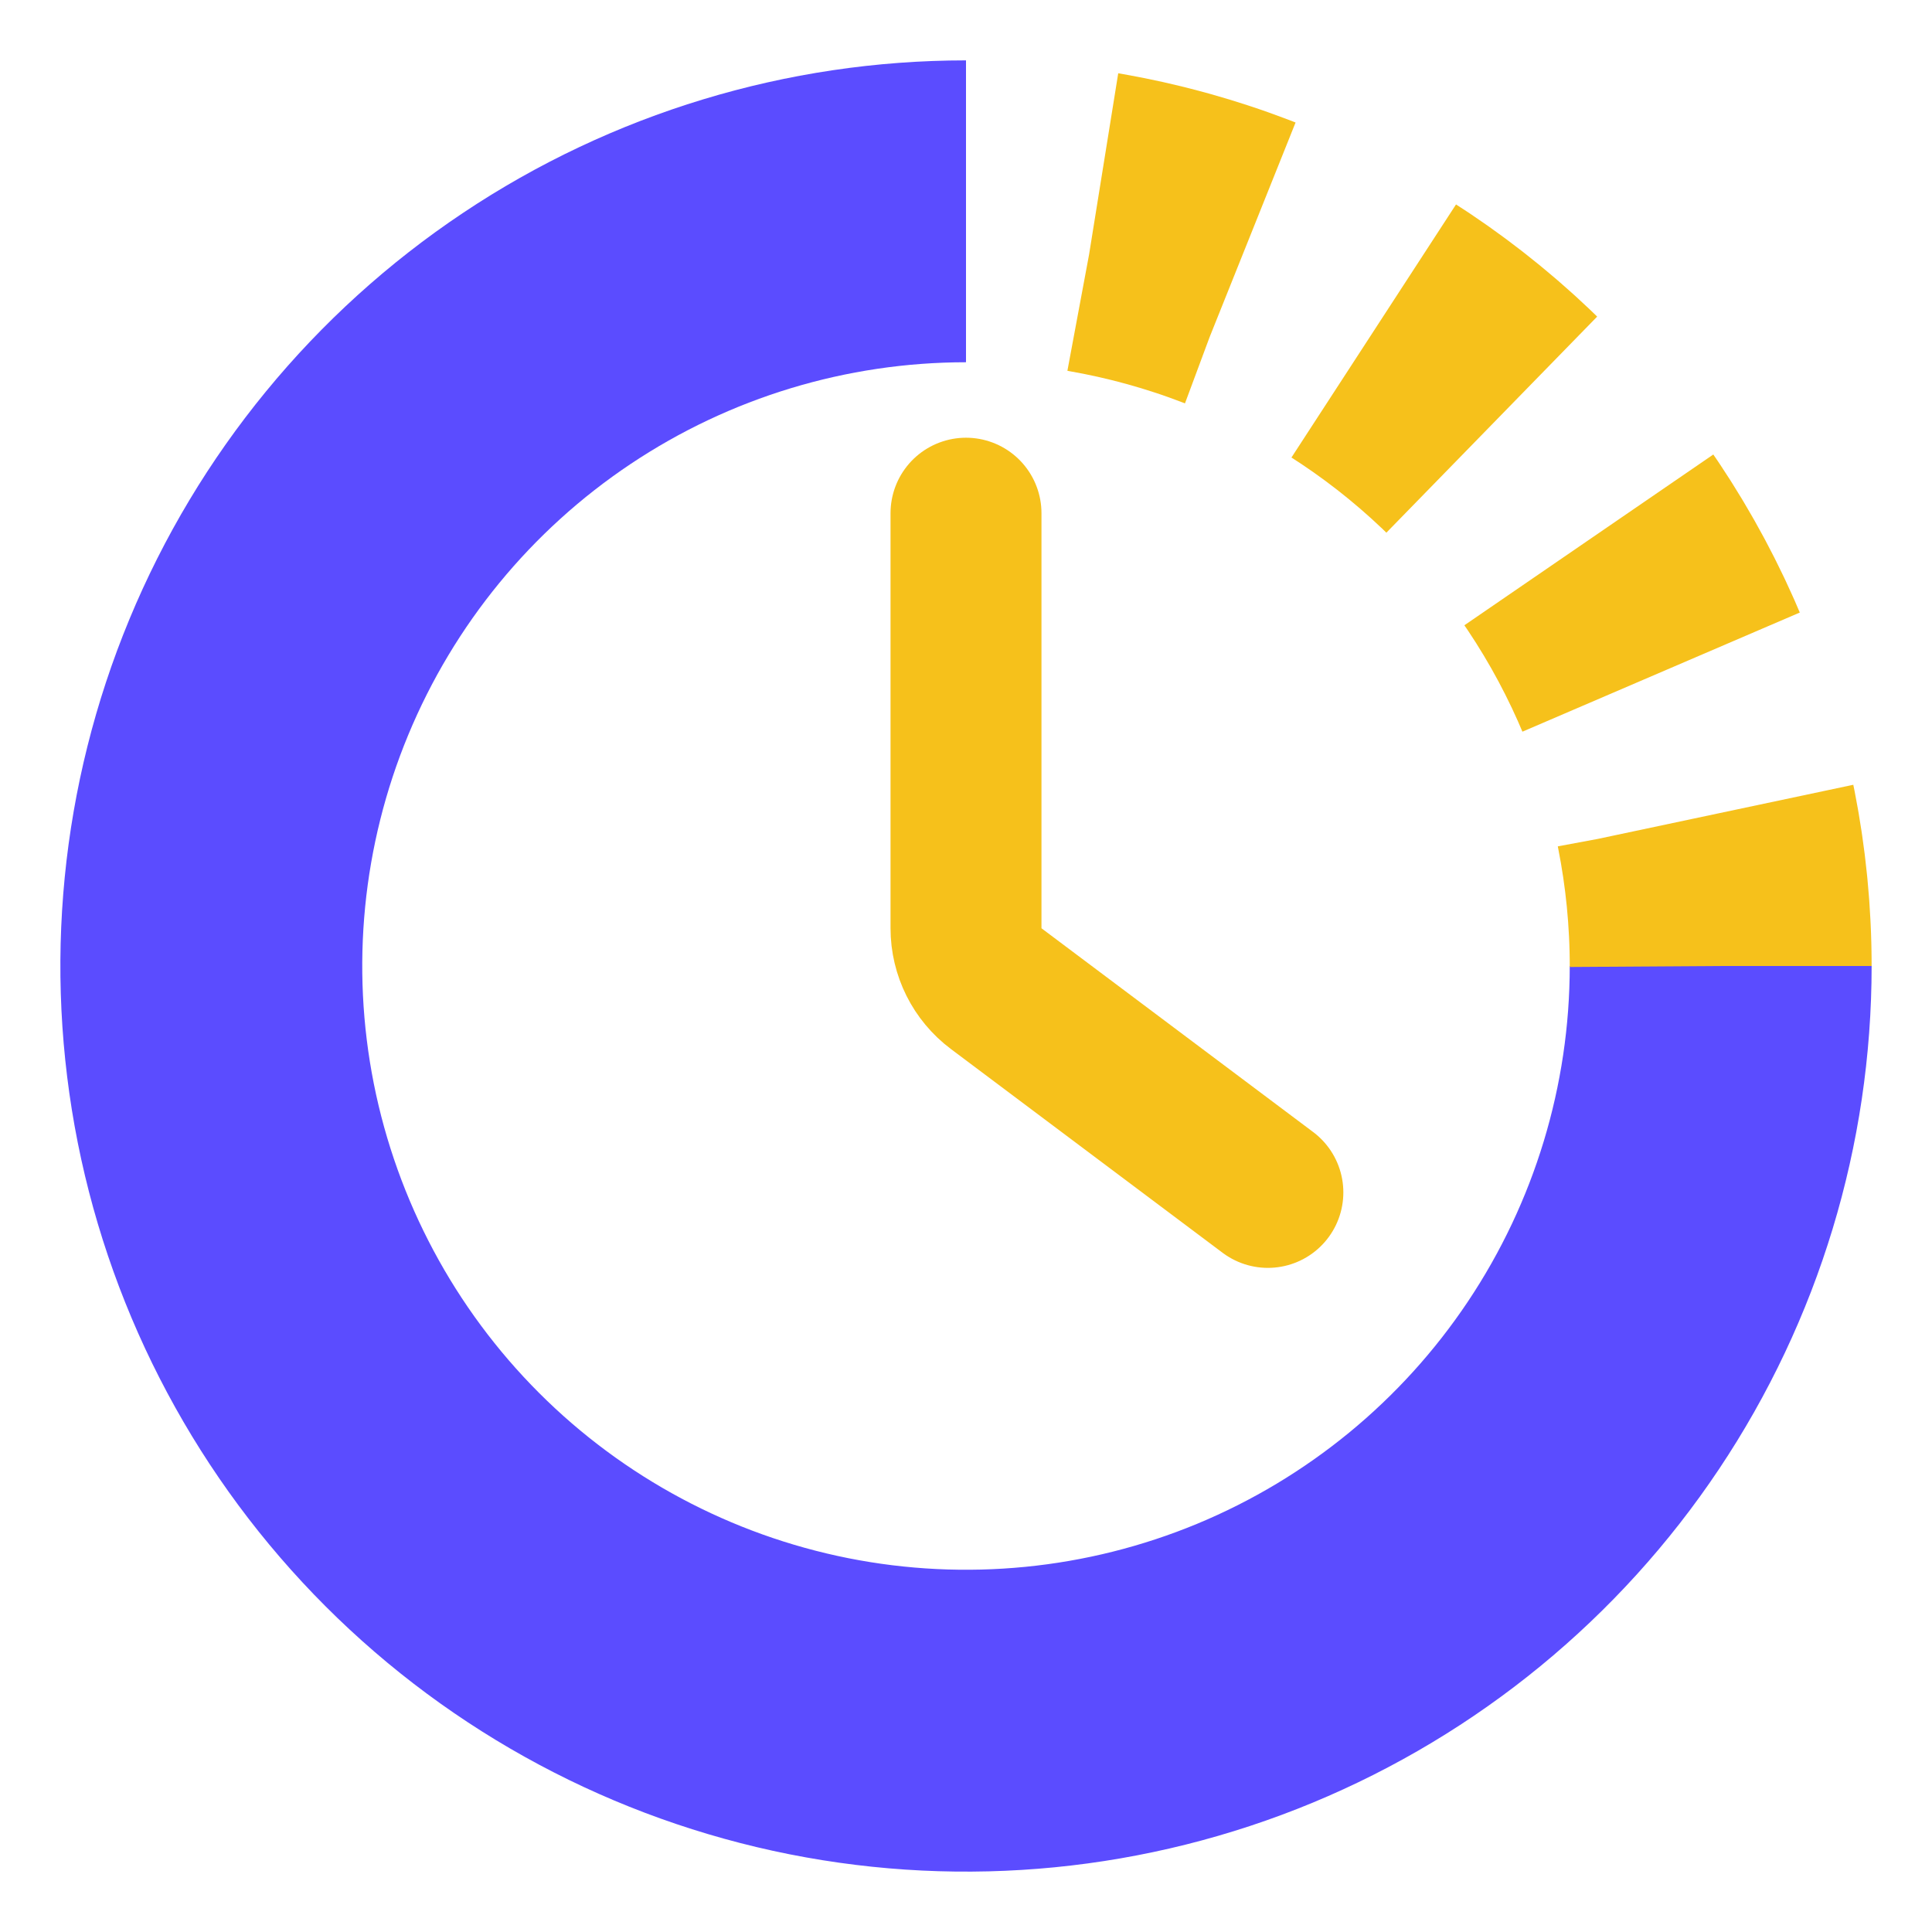 <svg xmlns="http://www.w3.org/2000/svg" fill="none" viewBox="0 0 32 32" height="32" width="32">
<path stroke-width="5" stroke="#5B4CFF" d="M28.5 16C28.5 18.472 27.767 20.889 26.393 22.945C25.02 25 23.068 26.602 20.784 27.549C18.5 28.495 15.986 28.742 13.561 28.26C11.137 27.777 8.909 26.587 7.161 24.839C5.413 23.091 4.223 20.863 3.74 18.439C3.258 16.014 3.505 13.501 4.452 11.216C5.398 8.932 7 6.98 9.055 5.607C11.111 4.233 13.528 3.5 16 3.5"></path>
<path stroke-dasharray="2.5 2.5" stroke-width="5" stroke="#F6C11B" d="M28.5 16C28.5 14.358 28.177 12.733 27.549 11.216C26.92 9.7 26 8.322 24.839 7.161C23.678 6 22.3 5.08 20.784 4.452C19.267 3.823 17.642 3.5 16 3.5"></path>
<path stroke-linecap="round" stroke-width="2.5" stroke="#F6C11B" d="M16 8.5V15.375C16 15.768 16.185 16.139 16.5 16.375L21 19.75"></path>
</svg>
